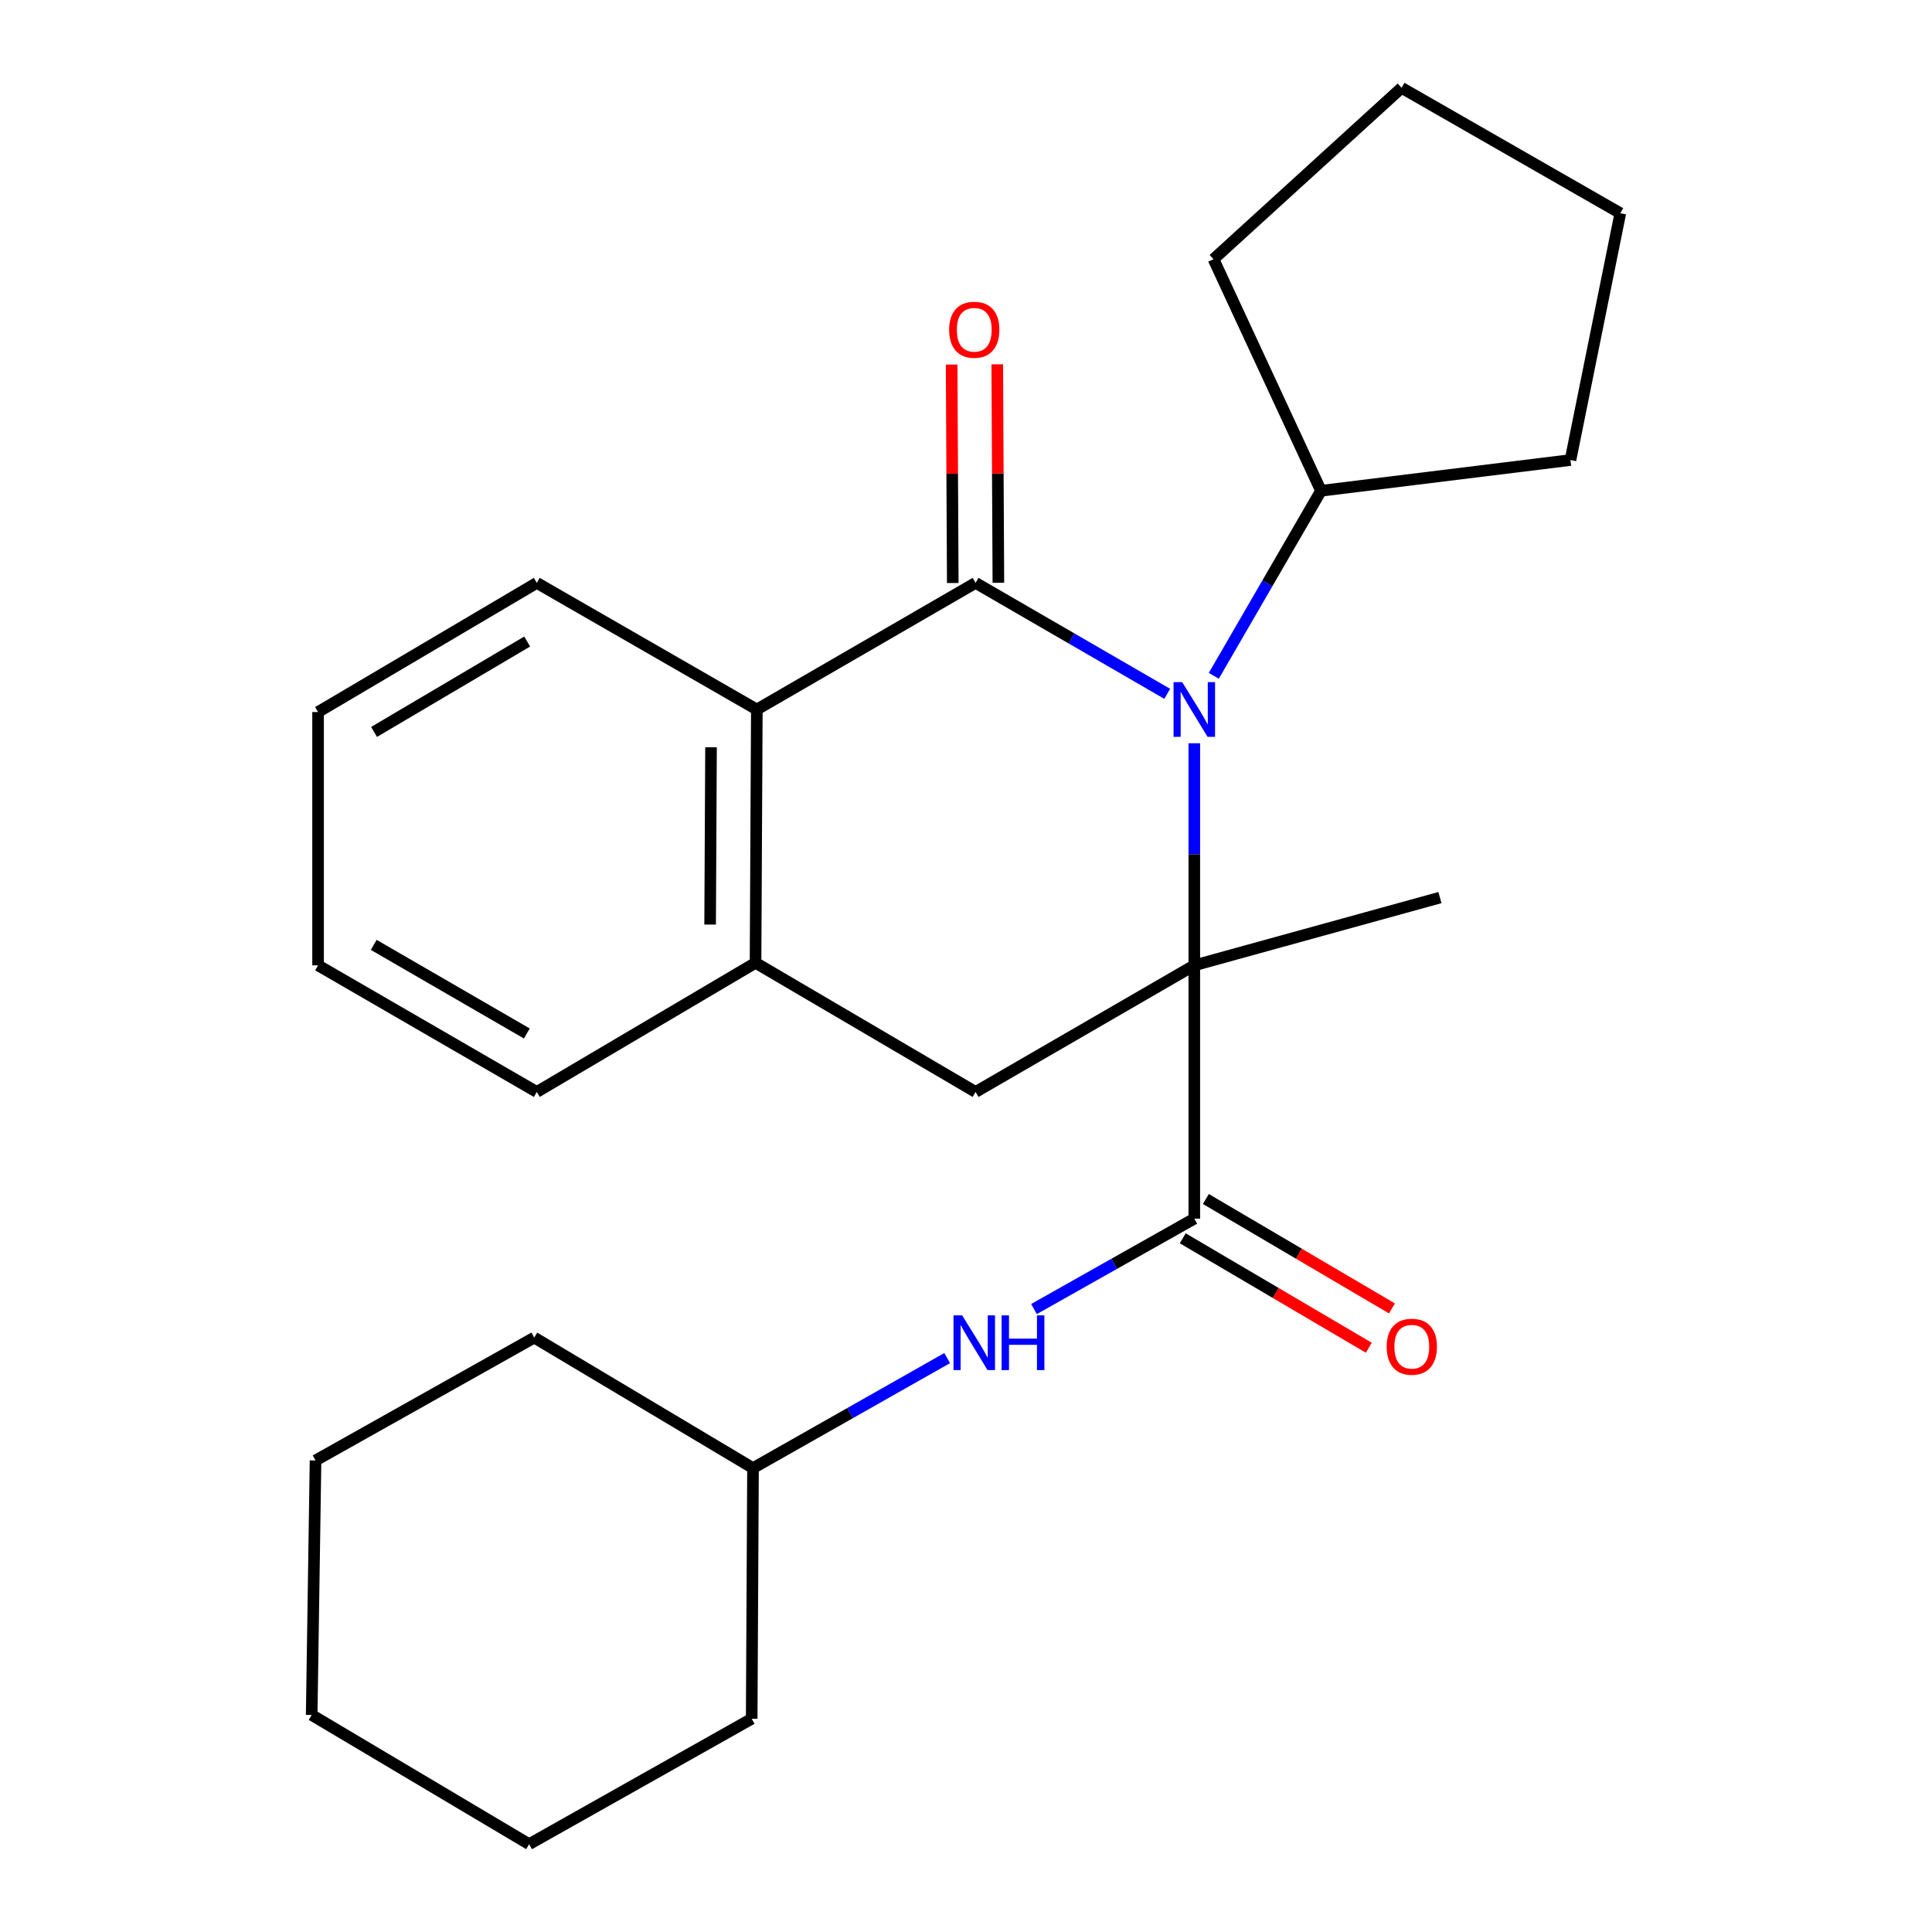 <?xml version='1.0' encoding='iso-8859-1'?>
<svg version='1.1' baseProfile='full'
              xmlns='http://www.w3.org/2000/svg'
                      xmlns:rdkit='http://www.rdkit.org/xml'
                      xmlns:xlink='http://www.w3.org/1999/xlink'
                  xml:space='preserve'
width='1000px' height='1000px' viewBox='0 0 1000 1000'>
<!-- END OF HEADER -->
<rect style='opacity:1.0;fill:#FFFFFF;stroke:none' width='1000' height='1000' x='0' y='0'> </rect>
<path class='bond-0' d='M 618.168,384.706 L 618.168,442.182' style='fill:none;fill-rule:evenodd;stroke:#0000FF;stroke-width:6px;stroke-linecap:butt;stroke-linejoin:miter;stroke-opacity:1' />
<path class='bond-0' d='M 618.168,442.182 L 618.168,499.659' style='fill:none;fill-rule:evenodd;stroke:#000000;stroke-width:6px;stroke-linecap:butt;stroke-linejoin:miter;stroke-opacity:1' />
<path class='bond-1' d='M 604.157,359.125 L 554.557,330.412' style='fill:none;fill-rule:evenodd;stroke:#0000FF;stroke-width:6px;stroke-linecap:butt;stroke-linejoin:miter;stroke-opacity:1' />
<path class='bond-1' d='M 554.557,330.412 L 504.958,301.699' style='fill:none;fill-rule:evenodd;stroke:#000000;stroke-width:6px;stroke-linecap:butt;stroke-linejoin:miter;stroke-opacity:1' />
<path class='bond-8' d='M 628.264,349.804 L 656.004,301.915' style='fill:none;fill-rule:evenodd;stroke:#0000FF;stroke-width:6px;stroke-linecap:butt;stroke-linejoin:miter;stroke-opacity:1' />
<path class='bond-8' d='M 656.004,301.915 L 683.743,254.025' style='fill:none;fill-rule:evenodd;stroke:#000000;stroke-width:6px;stroke-linecap:butt;stroke-linejoin:miter;stroke-opacity:1' />
<path class='bond-2' d='M 618.168,499.659 L 618.168,630.771' style='fill:none;fill-rule:evenodd;stroke:#000000;stroke-width:6px;stroke-linecap:butt;stroke-linejoin:miter;stroke-opacity:1' />
<path class='bond-4' d='M 618.168,499.659 L 504.958,565.195' style='fill:none;fill-rule:evenodd;stroke:#000000;stroke-width:6px;stroke-linecap:butt;stroke-linejoin:miter;stroke-opacity:1' />
<path class='bond-10' d='M 618.168,499.659 L 745.306,464.589' style='fill:none;fill-rule:evenodd;stroke:#000000;stroke-width:6px;stroke-linecap:butt;stroke-linejoin:miter;stroke-opacity:1' />
<path class='bond-3' d='M 504.958,301.699 L 391.734,367.235' style='fill:none;fill-rule:evenodd;stroke:#000000;stroke-width:6px;stroke-linecap:butt;stroke-linejoin:miter;stroke-opacity:1' />
<path class='bond-7' d='M 516.761,301.637 L 516.467,245.106' style='fill:none;fill-rule:evenodd;stroke:#000000;stroke-width:6px;stroke-linecap:butt;stroke-linejoin:miter;stroke-opacity:1' />
<path class='bond-7' d='M 516.467,245.106 L 516.173,188.576' style='fill:none;fill-rule:evenodd;stroke:#FF0000;stroke-width:6px;stroke-linecap:butt;stroke-linejoin:miter;stroke-opacity:1' />
<path class='bond-7' d='M 493.154,301.76 L 492.86,245.229' style='fill:none;fill-rule:evenodd;stroke:#000000;stroke-width:6px;stroke-linecap:butt;stroke-linejoin:miter;stroke-opacity:1' />
<path class='bond-7' d='M 492.86,245.229 L 492.566,188.698' style='fill:none;fill-rule:evenodd;stroke:#FF0000;stroke-width:6px;stroke-linecap:butt;stroke-linejoin:miter;stroke-opacity:1' />
<path class='bond-6' d='M 618.168,630.771 L 576.675,654.169' style='fill:none;fill-rule:evenodd;stroke:#000000;stroke-width:6px;stroke-linecap:butt;stroke-linejoin:miter;stroke-opacity:1' />
<path class='bond-6' d='M 576.675,654.169 L 535.183,677.567' style='fill:none;fill-rule:evenodd;stroke:#0000FF;stroke-width:6px;stroke-linecap:butt;stroke-linejoin:miter;stroke-opacity:1' />
<path class='bond-9' d='M 612.184,640.946 L 660.342,669.266' style='fill:none;fill-rule:evenodd;stroke:#000000;stroke-width:6px;stroke-linecap:butt;stroke-linejoin:miter;stroke-opacity:1' />
<path class='bond-9' d='M 660.342,669.266 L 708.5,697.586' style='fill:none;fill-rule:evenodd;stroke:#FF0000;stroke-width:6px;stroke-linecap:butt;stroke-linejoin:miter;stroke-opacity:1' />
<path class='bond-9' d='M 624.151,620.597 L 672.309,648.917' style='fill:none;fill-rule:evenodd;stroke:#000000;stroke-width:6px;stroke-linecap:butt;stroke-linejoin:miter;stroke-opacity:1' />
<path class='bond-9' d='M 672.309,648.917 L 720.467,677.237' style='fill:none;fill-rule:evenodd;stroke:#FF0000;stroke-width:6px;stroke-linecap:butt;stroke-linejoin:miter;stroke-opacity:1' />
<path class='bond-5' d='M 391.734,367.235 L 391.065,498.347' style='fill:none;fill-rule:evenodd;stroke:#000000;stroke-width:6px;stroke-linecap:butt;stroke-linejoin:miter;stroke-opacity:1' />
<path class='bond-5' d='M 368.027,386.782 L 367.559,478.56' style='fill:none;fill-rule:evenodd;stroke:#000000;stroke-width:6px;stroke-linecap:butt;stroke-linejoin:miter;stroke-opacity:1' />
<path class='bond-12' d='M 391.734,367.235 L 277.842,301.699' style='fill:none;fill-rule:evenodd;stroke:#000000;stroke-width:6px;stroke-linecap:butt;stroke-linejoin:miter;stroke-opacity:1' />
<path class='bond-26' d='M 504.958,565.195 L 391.065,498.347' style='fill:none;fill-rule:evenodd;stroke:#000000;stroke-width:6px;stroke-linecap:butt;stroke-linejoin:miter;stroke-opacity:1' />
<path class='bond-13' d='M 391.065,498.347 L 277.842,565.195' style='fill:none;fill-rule:evenodd;stroke:#000000;stroke-width:6px;stroke-linecap:butt;stroke-linejoin:miter;stroke-opacity:1' />
<path class='bond-11' d='M 490.245,702.947 L 439.999,731.418' style='fill:none;fill-rule:evenodd;stroke:#0000FF;stroke-width:6px;stroke-linecap:butt;stroke-linejoin:miter;stroke-opacity:1' />
<path class='bond-11' d='M 439.999,731.418 L 389.754,759.89' style='fill:none;fill-rule:evenodd;stroke:#000000;stroke-width:6px;stroke-linecap:butt;stroke-linejoin:miter;stroke-opacity:1' />
<path class='bond-14' d='M 683.743,254.025 L 812.875,238.116' style='fill:none;fill-rule:evenodd;stroke:#000000;stroke-width:6px;stroke-linecap:butt;stroke-linejoin:miter;stroke-opacity:1' />
<path class='bond-15' d='M 683.743,254.025 L 628.109,134.166' style='fill:none;fill-rule:evenodd;stroke:#000000;stroke-width:6px;stroke-linecap:butt;stroke-linejoin:miter;stroke-opacity:1' />
<path class='bond-16' d='M 389.754,759.89 L 276.531,692.334' style='fill:none;fill-rule:evenodd;stroke:#000000;stroke-width:6px;stroke-linecap:butt;stroke-linejoin:miter;stroke-opacity:1' />
<path class='bond-17' d='M 389.754,759.89 L 389.072,889.638' style='fill:none;fill-rule:evenodd;stroke:#000000;stroke-width:6px;stroke-linecap:butt;stroke-linejoin:miter;stroke-opacity:1' />
<path class='bond-18' d='M 277.842,301.699 L 164.632,368.547' style='fill:none;fill-rule:evenodd;stroke:#000000;stroke-width:6px;stroke-linecap:butt;stroke-linejoin:miter;stroke-opacity:1' />
<path class='bond-18' d='M 272.864,332.054 L 193.617,378.847' style='fill:none;fill-rule:evenodd;stroke:#000000;stroke-width:6px;stroke-linecap:butt;stroke-linejoin:miter;stroke-opacity:1' />
<path class='bond-27' d='M 277.842,565.195 L 164.632,499.659' style='fill:none;fill-rule:evenodd;stroke:#000000;stroke-width:6px;stroke-linecap:butt;stroke-linejoin:miter;stroke-opacity:1' />
<path class='bond-27' d='M 272.688,534.934 L 193.441,489.059' style='fill:none;fill-rule:evenodd;stroke:#000000;stroke-width:6px;stroke-linecap:butt;stroke-linejoin:miter;stroke-opacity:1' />
<path class='bond-21' d='M 812.875,238.116 L 838.673,110.362' style='fill:none;fill-rule:evenodd;stroke:#000000;stroke-width:6px;stroke-linecap:butt;stroke-linejoin:miter;stroke-opacity:1' />
<path class='bond-20' d='M 628.109,134.166 L 725.45,45.455' style='fill:none;fill-rule:evenodd;stroke:#000000;stroke-width:6px;stroke-linecap:butt;stroke-linejoin:miter;stroke-opacity:1' />
<path class='bond-23' d='M 276.531,692.334 L 163.321,755.929' style='fill:none;fill-rule:evenodd;stroke:#000000;stroke-width:6px;stroke-linecap:butt;stroke-linejoin:miter;stroke-opacity:1' />
<path class='bond-22' d='M 389.072,889.638 L 273.868,954.545' style='fill:none;fill-rule:evenodd;stroke:#000000;stroke-width:6px;stroke-linecap:butt;stroke-linejoin:miter;stroke-opacity:1' />
<path class='bond-19' d='M 164.632,368.547 L 164.632,499.659' style='fill:none;fill-rule:evenodd;stroke:#000000;stroke-width:6px;stroke-linecap:butt;stroke-linejoin:miter;stroke-opacity:1' />
<path class='bond-25' d='M 725.45,45.455 L 838.673,110.362' style='fill:none;fill-rule:evenodd;stroke:#000000;stroke-width:6px;stroke-linecap:butt;stroke-linejoin:miter;stroke-opacity:1' />
<path class='bond-24' d='M 273.868,954.545 L 161.327,887.658' style='fill:none;fill-rule:evenodd;stroke:#000000;stroke-width:6px;stroke-linecap:butt;stroke-linejoin:miter;stroke-opacity:1' />
<path class='bond-28' d='M 163.321,755.929 L 161.327,887.658' style='fill:none;fill-rule:evenodd;stroke:#000000;stroke-width:6px;stroke-linecap:butt;stroke-linejoin:miter;stroke-opacity:1' />
<path  class='atom-0' d='M 611.908 353.075
L 621.188 368.075
Q 622.108 369.555, 623.588 372.235
Q 625.068 374.915, 625.148 375.075
L 625.148 353.075
L 628.908 353.075
L 628.908 381.395
L 625.028 381.395
L 615.068 364.995
Q 613.908 363.075, 612.668 360.875
Q 611.468 358.675, 611.108 357.995
L 611.108 381.395
L 607.428 381.395
L 607.428 353.075
L 611.908 353.075
' fill='#0000FF'/>
<path  class='atom-7' d='M 498.016 680.836
L 507.296 695.836
Q 508.216 697.316, 509.696 699.996
Q 511.176 702.676, 511.256 702.836
L 511.256 680.836
L 515.016 680.836
L 515.016 709.156
L 511.136 709.156
L 501.176 692.756
Q 500.016 690.836, 498.776 688.636
Q 497.576 686.436, 497.216 685.756
L 497.216 709.156
L 493.536 709.156
L 493.536 680.836
L 498.016 680.836
' fill='#0000FF'/>
<path  class='atom-7' d='M 518.416 680.836
L 522.256 680.836
L 522.256 692.876
L 536.736 692.876
L 536.736 680.836
L 540.576 680.836
L 540.576 709.156
L 536.736 709.156
L 536.736 696.076
L 522.256 696.076
L 522.256 709.156
L 518.416 709.156
L 518.416 680.836
' fill='#0000FF'/>
<path  class='atom-8' d='M 491.276 170.679
Q 491.276 163.879, 494.636 160.079
Q 497.996 156.279, 504.276 156.279
Q 510.556 156.279, 513.916 160.079
Q 517.276 163.879, 517.276 170.679
Q 517.276 177.559, 513.876 181.479
Q 510.476 185.359, 504.276 185.359
Q 498.036 185.359, 494.636 181.479
Q 491.276 177.599, 491.276 170.679
M 504.276 182.159
Q 508.596 182.159, 510.916 179.279
Q 513.276 176.359, 513.276 170.679
Q 513.276 165.119, 510.916 162.319
Q 508.596 159.479, 504.276 159.479
Q 499.956 159.479, 497.596 162.279
Q 495.276 165.079, 495.276 170.679
Q 495.276 176.399, 497.596 179.279
Q 499.956 182.159, 504.276 182.159
' fill='#FF0000'/>
<path  class='atom-10' d='M 717.748 697.057
Q 717.748 690.257, 721.108 686.457
Q 724.468 682.657, 730.748 682.657
Q 737.028 682.657, 740.388 686.457
Q 743.748 690.257, 743.748 697.057
Q 743.748 703.937, 740.348 707.857
Q 736.948 711.737, 730.748 711.737
Q 724.508 711.737, 721.108 707.857
Q 717.748 703.977, 717.748 697.057
M 730.748 708.537
Q 735.068 708.537, 737.388 705.657
Q 739.748 702.737, 739.748 697.057
Q 739.748 691.497, 737.388 688.697
Q 735.068 685.857, 730.748 685.857
Q 726.428 685.857, 724.068 688.657
Q 721.748 691.457, 721.748 697.057
Q 721.748 702.777, 724.068 705.657
Q 726.428 708.537, 730.748 708.537
' fill='#FF0000'/>
</svg>
